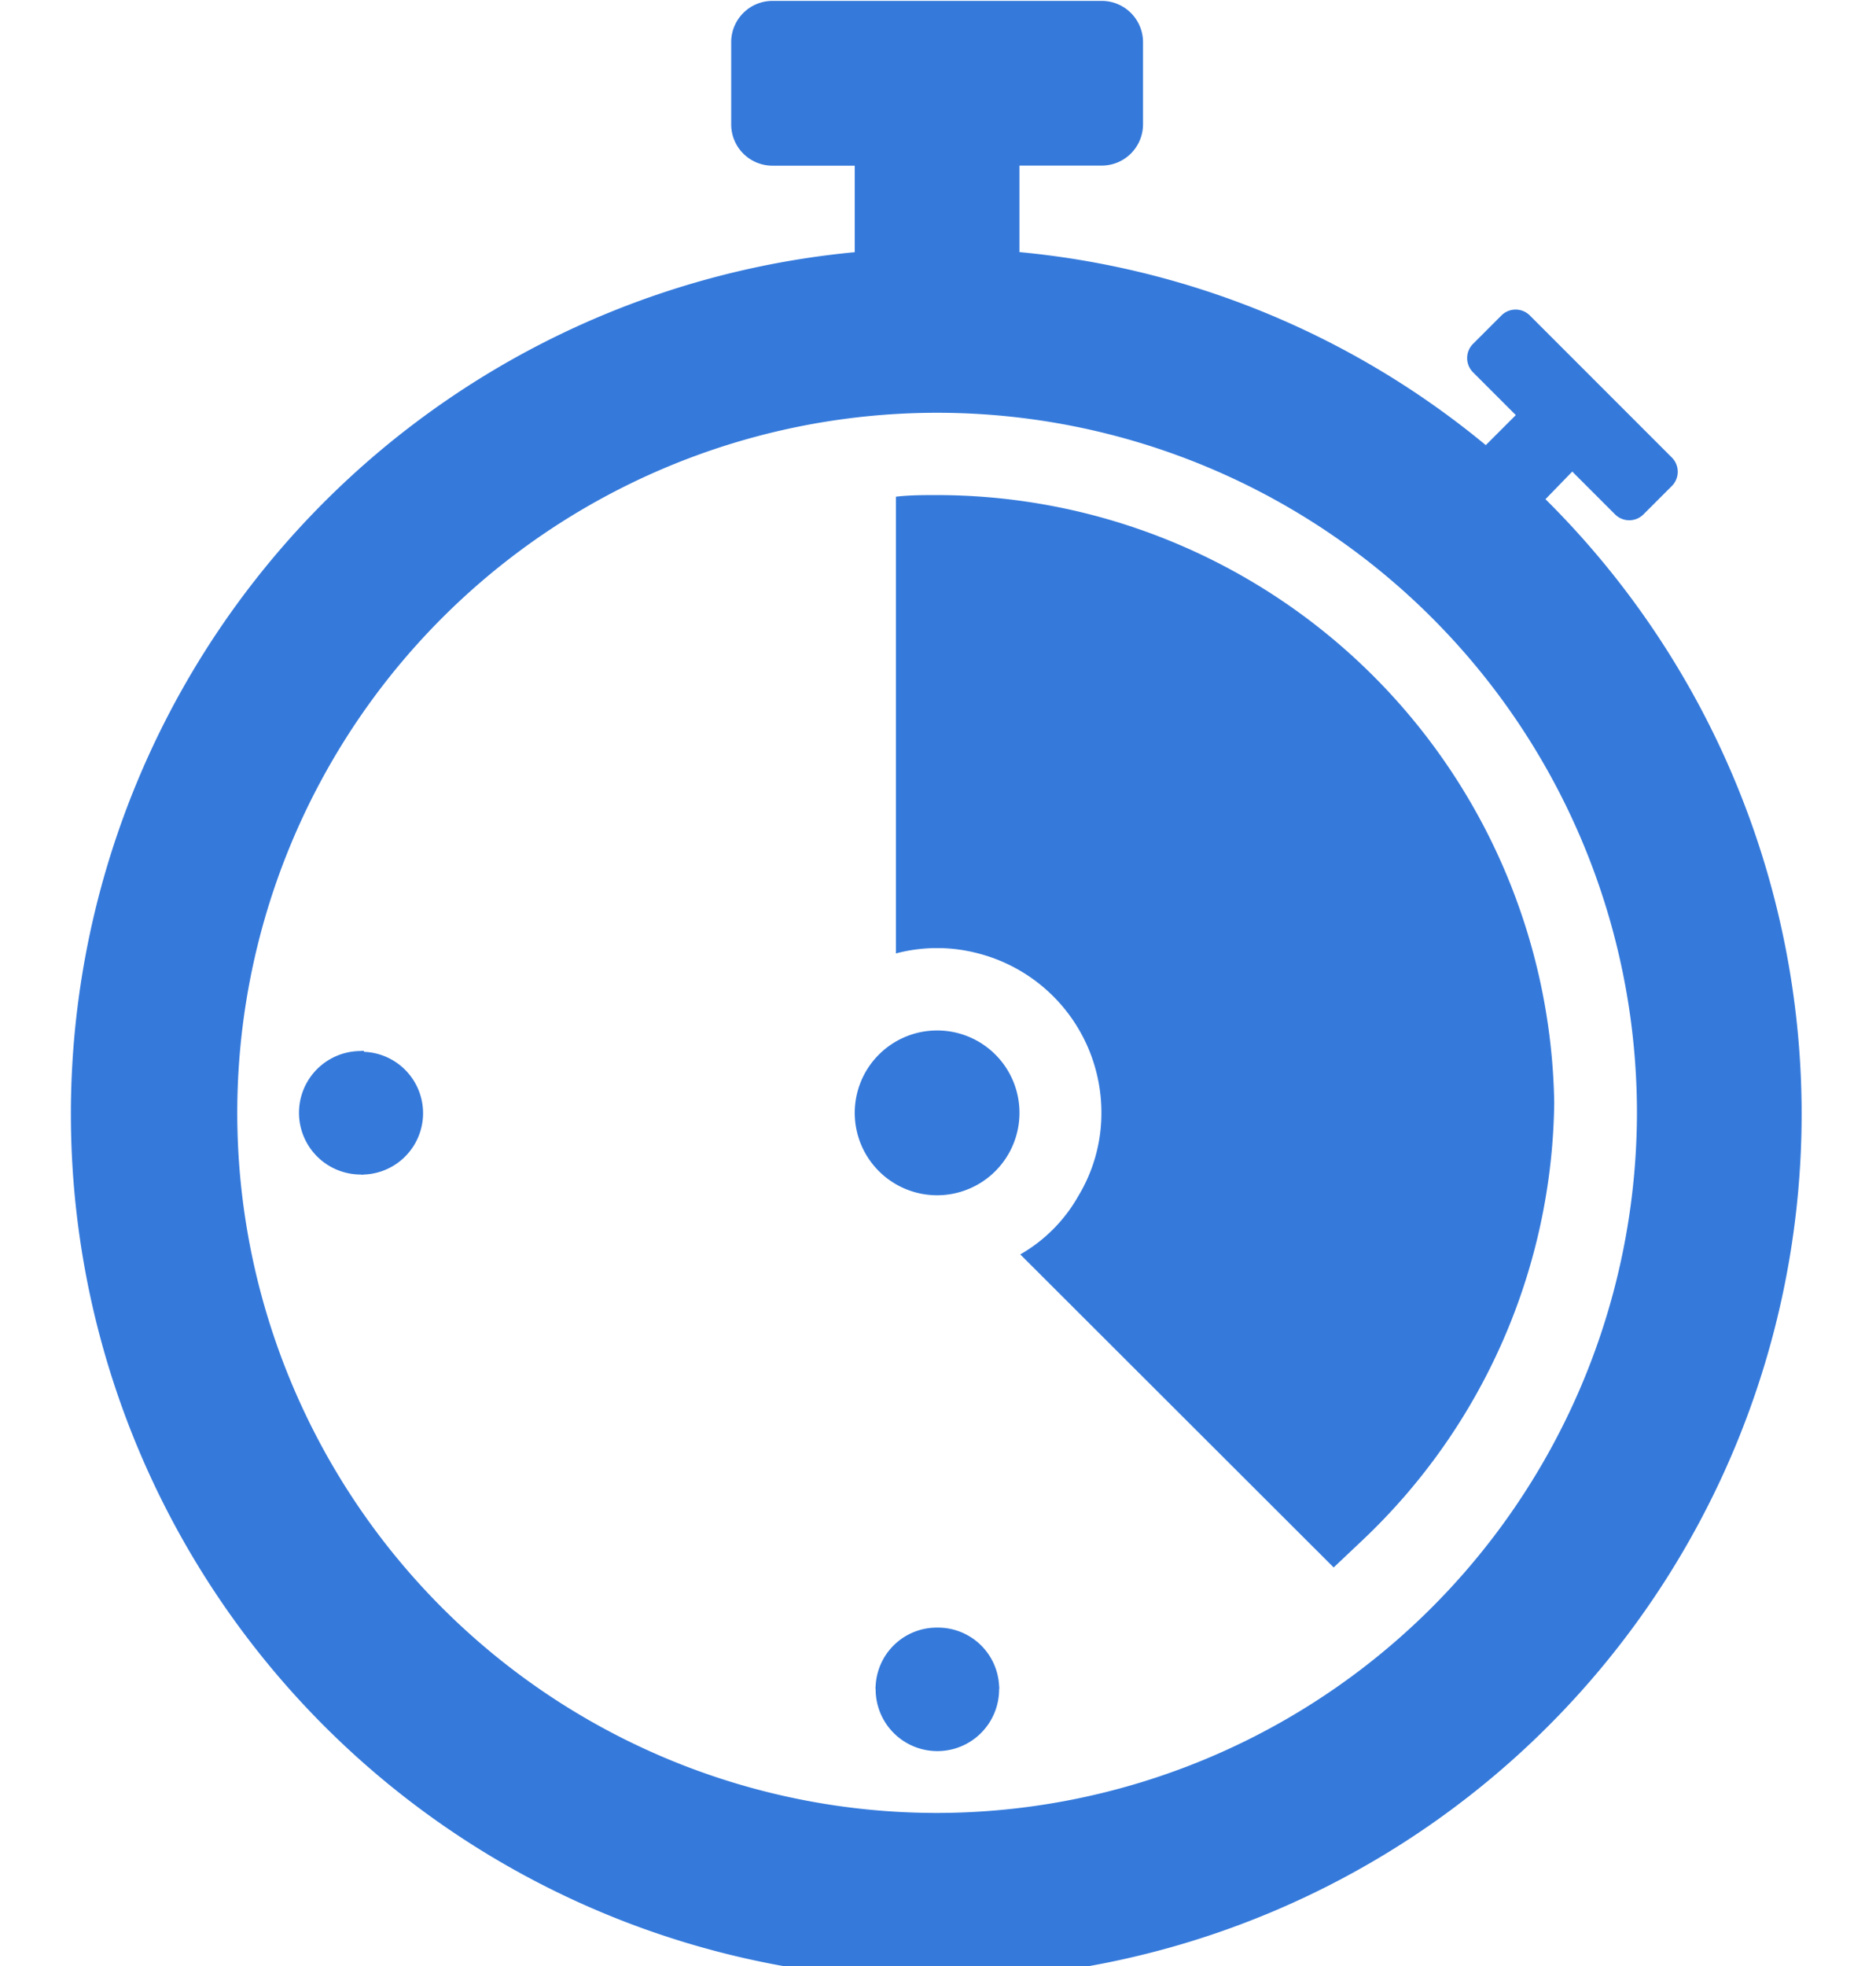 <?xml version="1.0" encoding="UTF-8"?>
<svg xmlns="http://www.w3.org/2000/svg" xmlns:xlink="http://www.w3.org/1999/xlink" width="21" height="22" viewBox="0 0 21 22">
  <defs>
    <clipPath id="clip-path">
      <rect id="Rectangle_2232" data-name="Rectangle 2232" width="21" height="22" transform="translate(-0.848 0.056)" fill="#357adb"></rect>
    </clipPath>
  </defs>
  <g id="Group_755" data-name="Group 755" transform="translate(0.849 -0.056)" clip-path="url(#clip-path)">
    <path id="Path_37268" data-name="Path 37268" d="M16.488,5.576l.3-.309.479.479a.225.225,0,0,0,.318,0l.318-.318a.225.225,0,0,0,0-.318l-1.59-1.59a.225.225,0,0,0-.318,0l-.318.318a.225.225,0,0,0,0,.318l.479.479-.336.336A9.6,9.6,0,0,0,10.6,2.811V1.843h.922a.462.462,0,0,0,.461-.461V.461A.462.462,0,0,0,11.521,0H7.834a.462.462,0,0,0-.461.461v.922a.462.462,0,0,0,.461.461h.922v.968a9.687,9.687,0,1,0,7.733,2.765m-6.811,14.7a7.834,7.834,0,1,1,7.834-7.834,7.845,7.845,0,0,1-7.834,7.834" transform="translate(-0.037 0.066)" fill="#357adb"></path>
    <path id="Path_37269" data-name="Path 37269" d="M20.191,39.5a.685.685,0,0,0-.687.654.09.09,0,0,0,0,.037.691.691,0,0,0,1.382,0,.09.09,0,0,0,0-.037.685.685,0,0,0-.687-.654" transform="translate(-10.551 -21.231)" fill="#357adb"></path>
    <path id="Path_37270" data-name="Path 37270" d="M6.228,25.5a.09.09,0,0,0-.037,0,.691.691,0,0,0,0,1.382.09.09,0,0,0,.037,0,.687.687,0,0,0,0-1.373" transform="translate(-3.002 -13.683)" fill="#357adb"></path>
    <path id="Path_37271" data-name="Path 37271" d="M20.461,12c-.157,0-.309,0-.461.018v5.111a1.8,1.8,0,0,1,.922,0A1.839,1.839,0,0,1,22.3,18.912a1.789,1.789,0,0,1-.258.931,1.737,1.737,0,0,1-.65.654L24.9,24l.327-.309A6.847,6.847,0,0,0,27.369,18.8,6.914,6.914,0,0,0,20.461,12" transform="translate(-10.82 -6.404)" fill="#357adb"></path>
    <path id="Path_37272" data-name="Path 37272" d="M19.922,25a.922.922,0,1,0,.922.922A.921.921,0,0,0,19.922,25" transform="translate(-10.281 -13.413)" fill="#357adb"></path>
  </g>
</svg>
